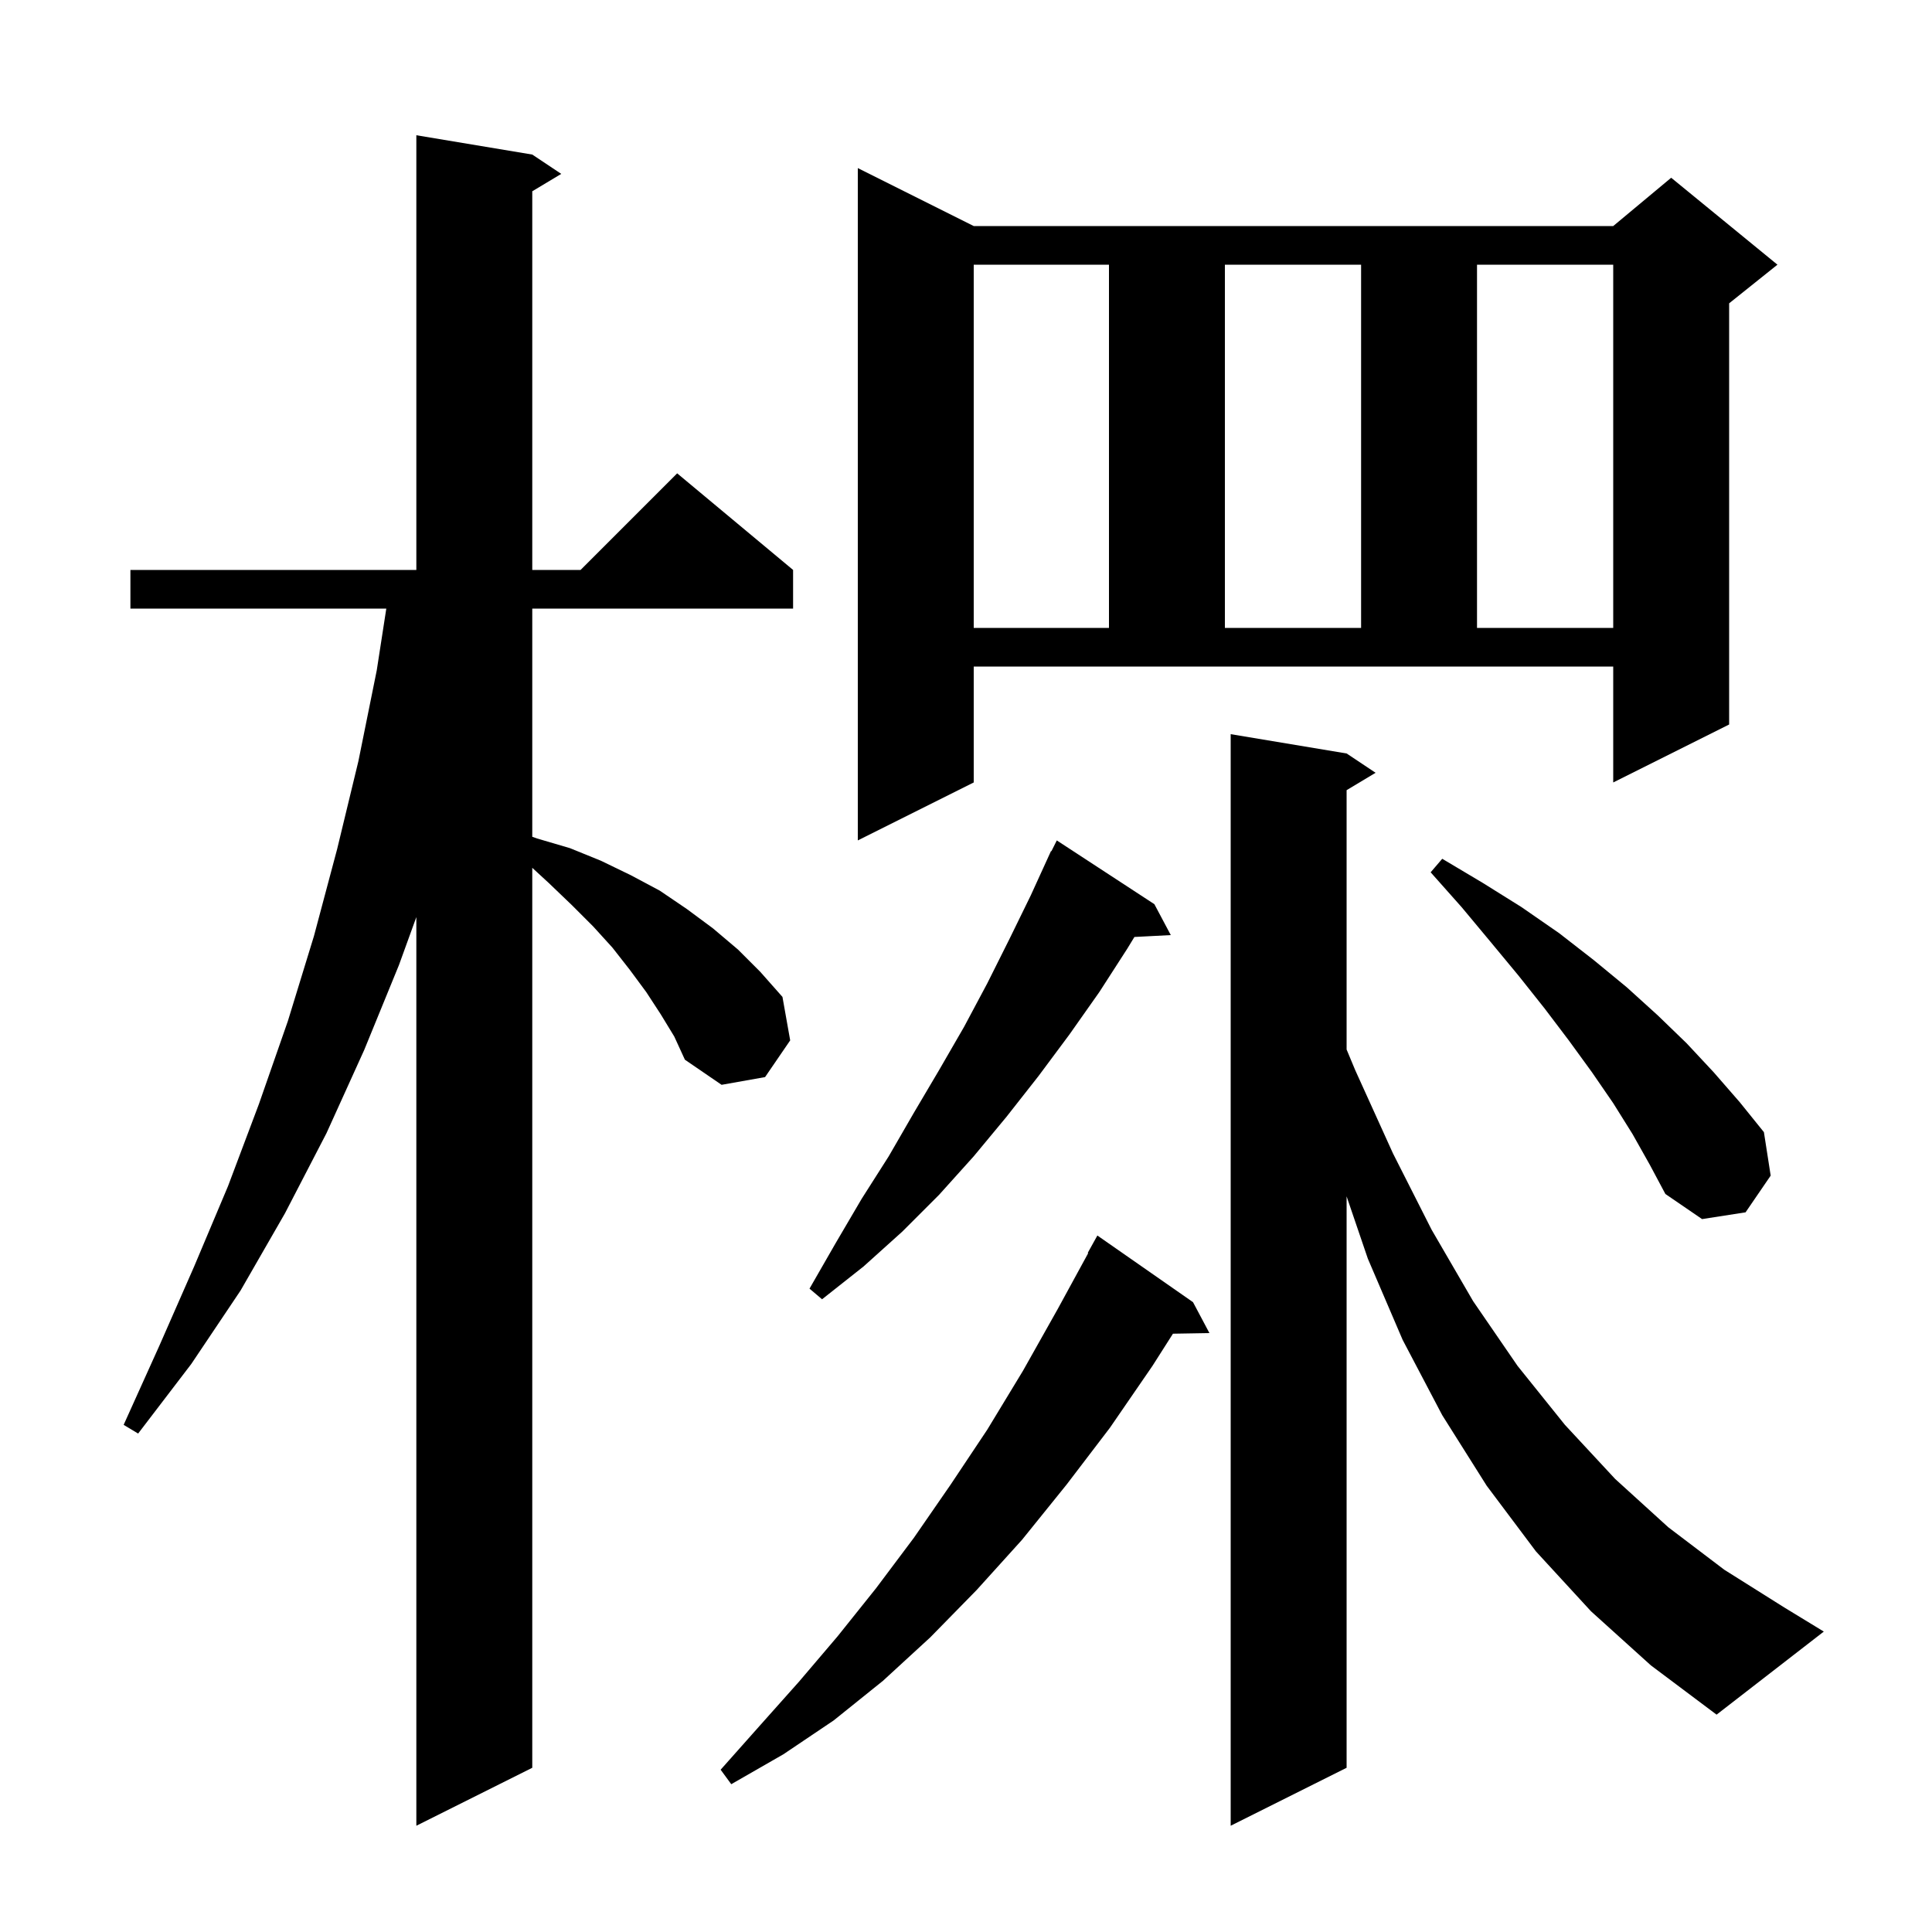 <svg xmlns="http://www.w3.org/2000/svg" xmlns:xlink="http://www.w3.org/1999/xlink" version="1.1" baseProfile="full" viewBox="0 0 200 200" width="200" height="200"><g fill="currentColor"><path d="M 68.4 105.0 L 66.9 102.7 L 65.2 100.4 L 63.4 98.1 L 61.4 95.9 L 59.2 93.7 L 56.8 91.4 L 55.1 89.836 L 55.1 183.0 L 43.1 189.0 L 43.1 94.936 L 41.3 99.9 L 37.7 108.7 L 33.8 117.3 L 29.5 125.6 L 24.9 133.6 L 19.8 141.2 L 14.3 148.4 L 12.8 147.5 L 16.5 139.3 L 20.1 131.1 L 23.6 122.8 L 26.8 114.3 L 29.8 105.7 L 32.5 96.9 L 34.9 87.9 L 37.1 78.8 L 39.0 69.4 L 39.99 63.0 L 13.5 63.0 L 13.5 59.0 L 43.1 59.0 L 43.1 14.0 L 55.1 16.0 L 58.1 18.0 L 55.1 19.8 L 55.1 59.0 L 60.1 59.0 L 70.1 49.0 L 82.1 59.0 L 82.1 63.0 L 55.1 63.0 L 55.1 86.624 L 55.6 86.8 L 59.0 87.8 L 62.2 89.1 L 65.3 90.6 L 68.3 92.2 L 71.1 94.1 L 73.8 96.1 L 76.4 98.3 L 78.7 100.6 L 81.0 103.2 L 81.8 107.7 L 79.2 111.5 L 74.7 112.3 L 70.9 109.7 L 69.8 107.3 Z M 164.7 166.8 L 159.0 160.6 L 153.9 153.8 L 149.3 146.5 L 145.2 138.7 L 141.6 130.3 L 139.4 123.847 L 139.4 183.0 L 127.4 189.0 L 127.4 76.0 L 139.4 78.0 L 142.4 80.0 L 139.4 81.8 L 139.4 108.645 L 140.3 110.8 L 144.2 119.4 L 148.2 127.3 L 152.5 134.7 L 157.1 141.4 L 162.0 147.5 L 167.2 153.1 L 172.7 158.1 L 178.5 162.5 L 184.7 166.4 L 188.8 168.9 L 177.7 177.5 L 170.9 172.4 Z M 123.5 134.8 L 125.2 138.0 L 121.423 138.064 L 119.3 141.4 L 114.9 147.8 L 110.4 153.7 L 105.8 159.4 L 101.1 164.6 L 96.3 169.5 L 91.4 174.0 L 86.3 178.1 L 81.1 181.6 L 75.7 184.7 L 74.6 183.2 L 78.6 178.7 L 82.7 174.1 L 86.7 169.4 L 90.7 164.4 L 94.6 159.2 L 98.4 153.7 L 102.2 148.0 L 105.9 141.9 L 109.5 135.5 L 112.651 129.724 L 112.6 129.7 L 113.6 127.9 Z M 119.5 93.6 L 121.2 96.8 L 117.434 96.995 L 116.7 98.2 L 113.8 102.7 L 110.7 107.1 L 107.5 111.4 L 104.2 115.6 L 100.8 119.7 L 97.2 123.7 L 93.4 127.5 L 89.4 131.1 L 85.1 134.5 L 83.8 133.4 L 86.5 128.7 L 89.2 124.1 L 92.0 119.7 L 94.6 115.2 L 97.2 110.8 L 99.8 106.3 L 102.2 101.8 L 104.5 97.2 L 106.7 92.7 L 108.8 88.1 L 108.84 88.12 L 109.4 87.0 Z M 169.0 117.4 L 167.0 114.2 L 164.8 111.0 L 162.4 107.7 L 159.9 104.4 L 157.2 101.0 L 154.3 97.5 L 151.3 93.9 L 148.1 90.3 L 149.3 88.9 L 153.5 91.4 L 157.5 93.9 L 161.4 96.6 L 165.0 99.4 L 168.4 102.2 L 171.6 105.1 L 174.6 108.0 L 177.4 111.0 L 180.1 114.1 L 182.6 117.2 L 183.3 121.7 L 180.7 125.5 L 176.2 126.2 L 172.4 123.6 L 170.8 120.6 Z M 100.8 81.0 L 88.8 87.0 L 88.8 17.4 L 100.8 23.4 L 167.0 23.4 L 173.0 18.4 L 184.0 27.4 L 179.0 31.4 L 179.0 75.0 L 167.0 81.0 L 167.0 69.0 L 100.8 69.0 Z M 100.8 27.4 L 100.8 65.0 L 114.8 65.0 L 114.8 27.4 Z M 126.8 27.4 L 126.8 65.0 L 140.9 65.0 L 140.9 27.4 Z M 152.9 27.4 L 152.9 65.0 L 167.0 65.0 L 167.0 27.4 Z "/></g></svg>
